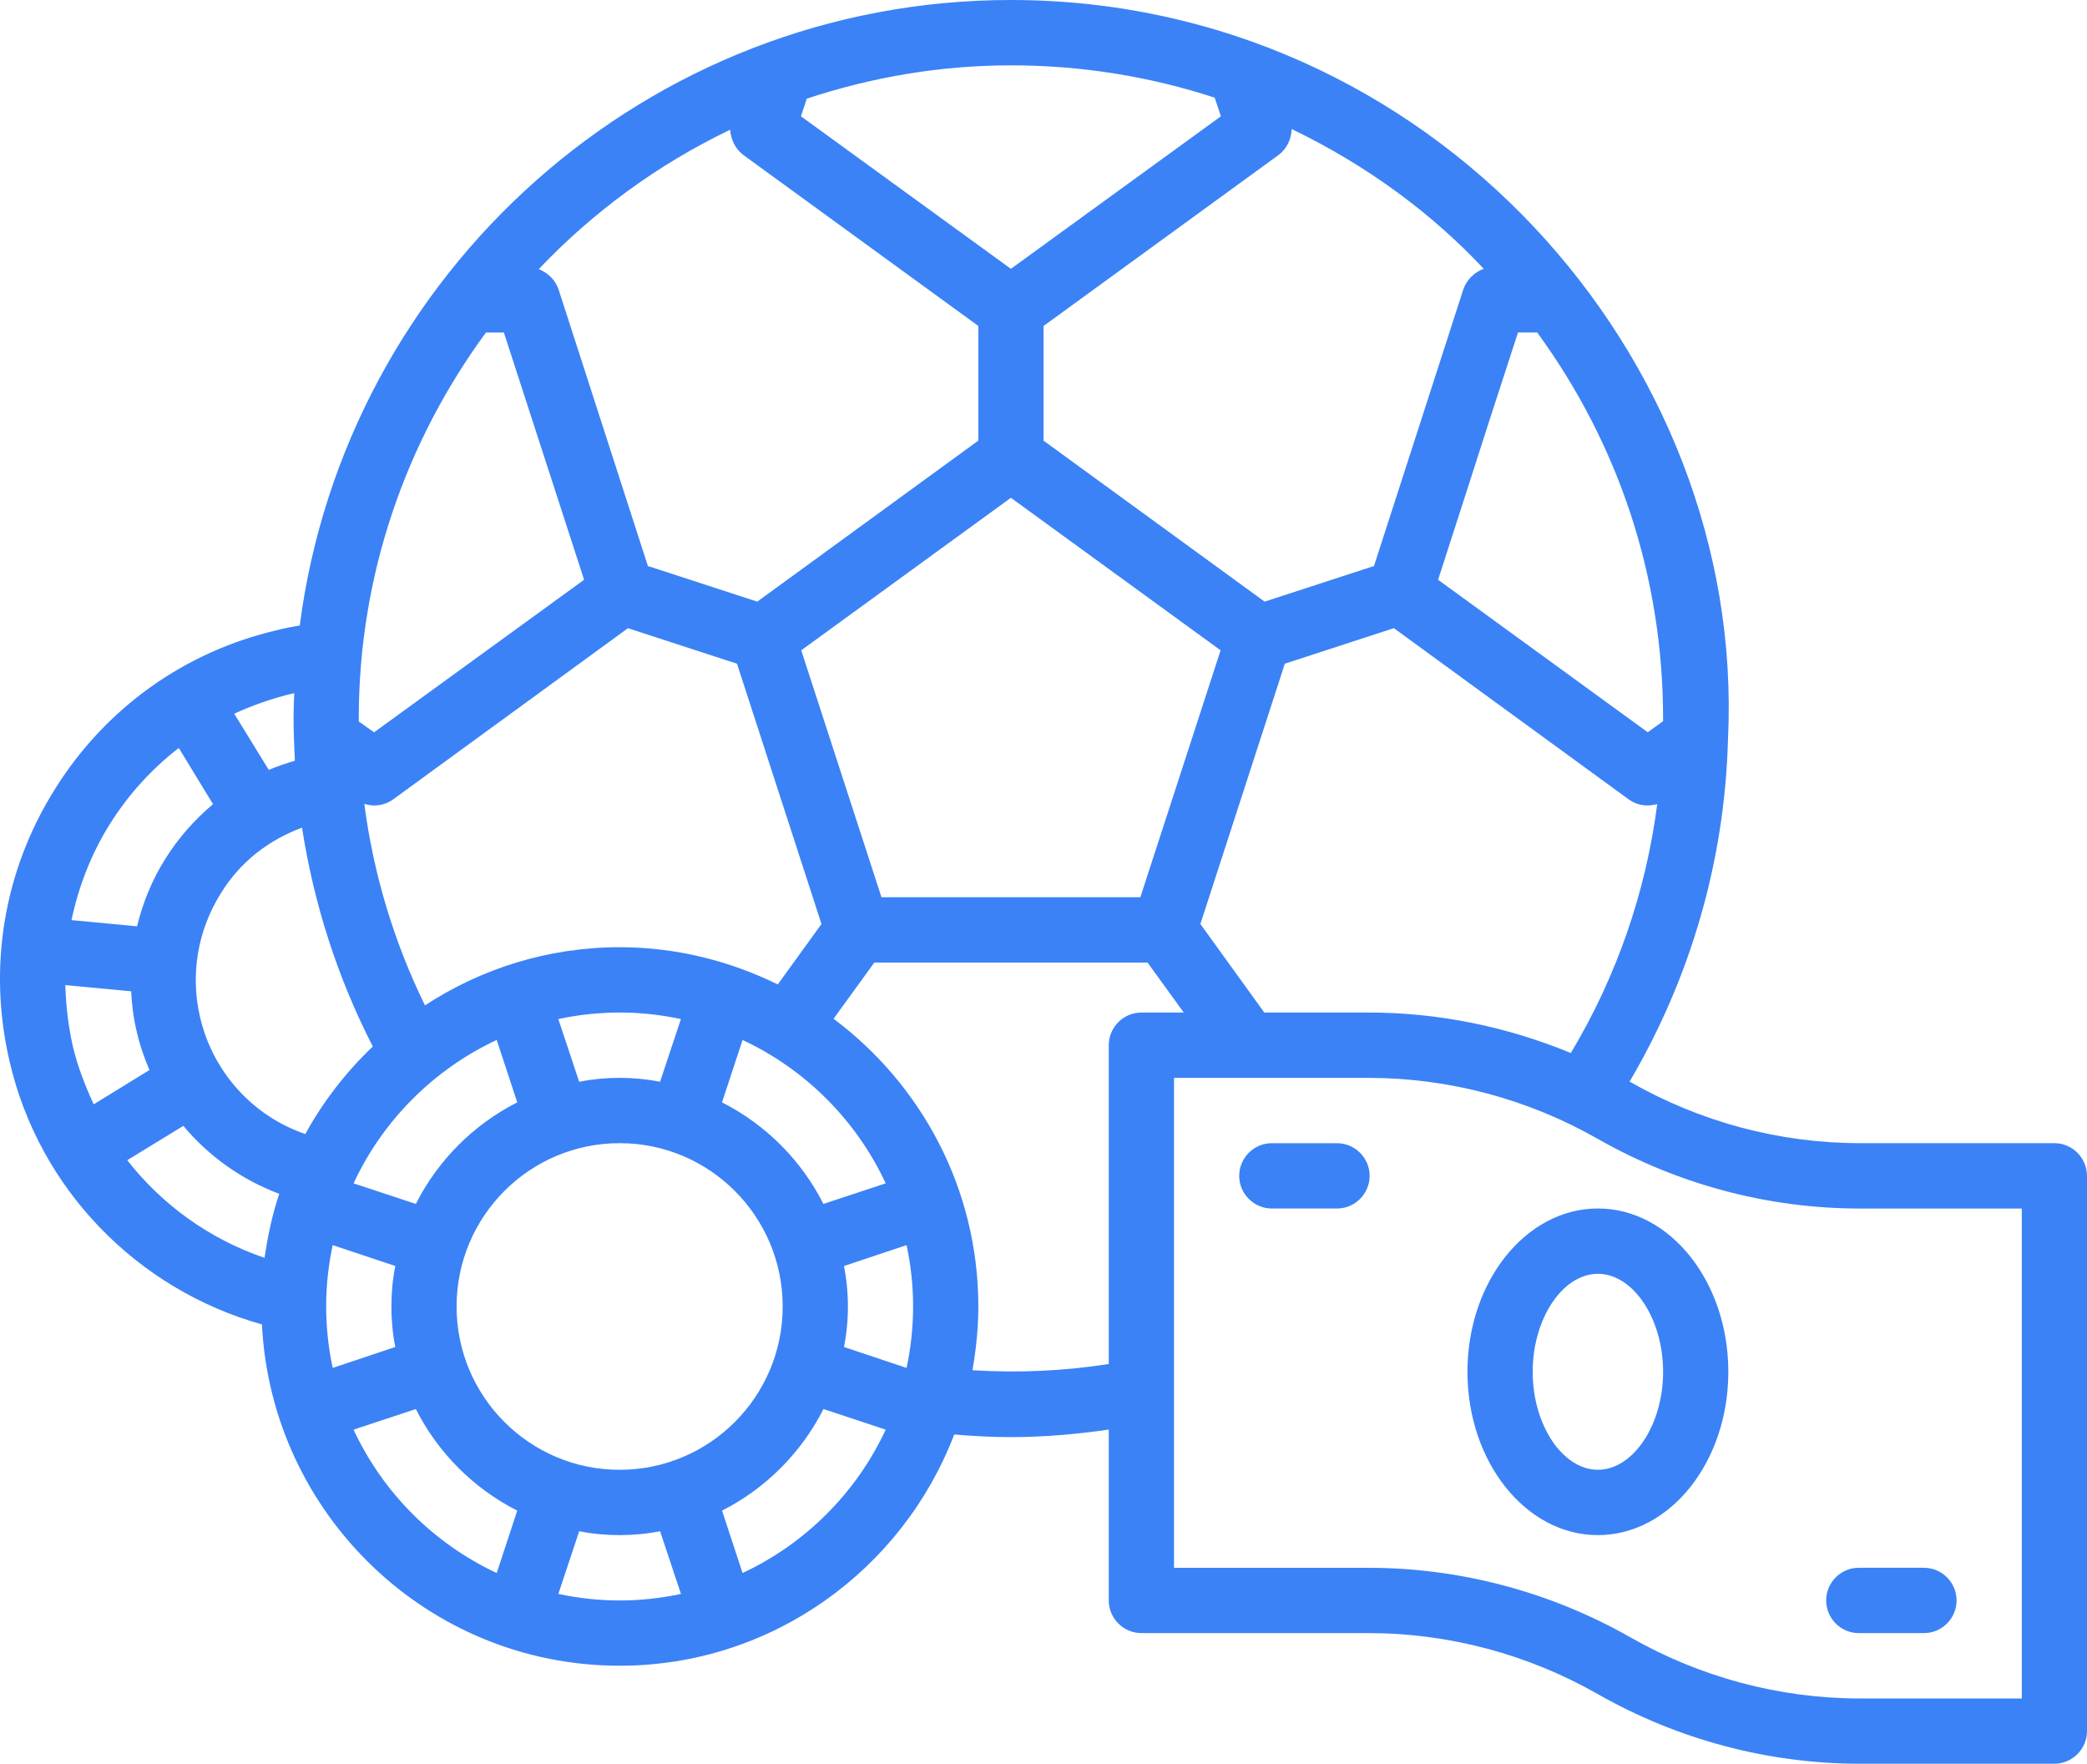 <svg width="71" height="60" viewBox="0 0 71 60" fill="none" xmlns="http://www.w3.org/2000/svg">
<path d="M46.595 40.001C46.595 40.612 46.096 41.112 45.486 41.112H43.267C42.657 41.112 42.158 40.612 42.158 40.001C42.158 39.39 42.657 38.89 43.267 38.89H45.486C46.096 38.89 46.595 39.39 46.595 40.001ZM62.126 54.445C62.126 55.056 62.625 55.556 63.235 55.556H65.454C66.064 55.556 66.563 55.056 66.563 54.445C66.563 53.834 66.064 53.334 65.454 53.334H63.235C62.625 53.334 62.126 53.834 62.126 54.445ZM58.798 46.667C58.798 49.734 56.812 52.223 54.361 52.223C51.909 52.223 49.923 49.734 49.923 46.667C49.923 43.6 51.909 41.111 54.361 41.111C56.812 41.111 58.798 43.6 58.798 46.667ZM56.579 46.667C56.579 44.856 55.559 43.334 54.361 43.334C53.162 43.334 52.142 44.856 52.142 46.667C52.142 48.478 53.162 50 54.361 50C55.559 50 56.579 48.478 56.579 46.667ZM71 40V58.889C71 59.5 70.501 60 69.891 60H63.268C60.151 60 57.078 59.178 54.36 57.633C51.986 56.278 49.29 55.556 46.562 55.556H38.83C38.219 55.556 37.72 55.056 37.72 54.444V48.633C36.633 48.789 35.524 48.889 34.392 48.889C33.76 48.889 33.116 48.856 32.462 48.8C30.709 53.389 26.272 56.666 21.08 56.666C14.557 56.666 9.232 51.511 8.911 45.055C4.662 43.866 1.323 40.444 0.324 36.1C-0.419 32.911 0.125 29.633 1.855 26.867C3.575 24.1 6.27 22.167 9.443 21.433C9.687 21.367 9.943 21.322 10.198 21.278C11.751 9.311 21.99 0 34.392 0C48.628 0 59.424 12.15 58.786 25.167C58.675 29.289 57.51 33.278 55.436 36.8C55.447 36.8 55.458 36.811 55.469 36.811C57.843 38.166 60.539 38.889 63.267 38.889H69.89C70.5 38.889 70.999 39.389 70.999 40L71 40ZM56.379 27.356C56.268 27.378 56.168 27.401 56.057 27.401C55.824 27.401 55.602 27.334 55.403 27.19L47.416 21.367C47.407 21.376 47.402 21.378 47.393 21.378L43.71 22.578L40.837 31.434L43.011 34.445H46.561C48.924 34.445 51.265 34.923 53.439 35.823C54.992 33.234 55.991 30.356 56.379 27.356ZM26.46 33.489L27.947 31.434L25.073 22.579L21.39 21.379C21.382 21.379 21.377 21.376 21.368 21.367L13.381 27.19C13.181 27.334 12.96 27.401 12.727 27.401C12.616 27.401 12.505 27.379 12.394 27.345C12.704 29.734 13.403 32.045 14.457 34.201C16.365 32.956 18.639 32.223 21.08 32.223C23.01 32.223 24.829 32.69 26.46 33.489ZM21.08 34.445C20.37 34.445 19.671 34.523 18.994 34.667L19.704 36.801C20.148 36.712 20.614 36.667 21.08 36.667C21.546 36.667 22.012 36.712 22.455 36.801L23.165 34.667C22.489 34.523 21.79 34.445 21.08 34.445ZM12.028 40.256L14.147 40.956C14.901 39.467 16.11 38.256 17.597 37.501L16.898 35.378C14.757 36.378 13.026 38.112 12.028 40.256ZM15.533 44.445C15.533 47.512 18.018 50.001 21.08 50.001C24.142 50.001 26.627 47.512 26.627 44.445C26.627 41.378 24.142 38.889 21.08 38.889C18.018 38.889 15.533 41.378 15.533 44.445ZM28.013 40.956L30.132 40.256C29.134 38.112 27.403 36.379 25.262 35.379L24.563 37.501C26.05 38.256 27.259 39.467 28.013 40.956ZM29.988 30.523H38.795L41.525 22.123L34.391 16.934L27.258 22.123L29.988 30.523ZM48.924 19.723L56.057 24.911L56.578 24.534V24.445C56.578 19.625 55.067 15.106 52.296 11.311H51.642C49.861 16.784 50.896 13.625 48.924 19.723ZM43.488 5.279L35.501 11.09V14.99L43.023 20.467L46.706 19.267H46.739C47.554 16.759 48.966 12.365 49.778 9.857C49.889 9.523 50.156 9.257 50.477 9.145C48.736 7.284 46.545 5.645 43.943 4.39C43.932 4.734 43.777 5.067 43.488 5.279ZM27.248 3.956L34.391 9.145L41.535 3.956L41.324 3.323C39.117 2.601 36.787 2.223 34.391 2.223C31.962 2.223 29.632 2.634 27.447 3.356L27.248 3.956ZM18.329 9.156C18.64 9.278 18.895 9.523 19.006 9.856L22.045 19.267H22.079L25.762 20.467L33.283 14.989V11.089L25.296 5.278C25.018 5.067 24.863 4.756 24.841 4.412C22.389 5.589 20.182 7.201 18.329 9.156ZM12.206 24.545L12.727 24.912L19.871 19.723L17.142 11.312H16.532C13.825 15.001 12.205 19.534 12.205 24.446L12.206 24.545ZM7.968 24.279L9.144 26.19C9.432 26.068 9.732 25.968 10.031 25.879C10.009 25.401 9.987 24.923 9.987 24.445C9.987 24.157 9.998 23.868 10.009 23.579C9.998 23.59 9.976 23.59 9.965 23.59C9.266 23.756 8.6 23.99 7.968 24.279ZM2.432 31.301L4.662 31.512C4.862 30.701 5.172 29.934 5.627 29.212C6.071 28.501 6.626 27.879 7.247 27.356L6.082 25.445C5.161 26.156 4.363 27.034 3.73 28.045C3.098 29.056 2.676 30.157 2.432 31.301ZM5.084 36.401C4.906 35.979 4.751 35.545 4.651 35.09C4.54 34.634 4.485 34.179 4.462 33.723L2.222 33.512C2.244 34.201 2.322 34.901 2.477 35.59C2.643 36.29 2.898 36.934 3.187 37.568L5.084 36.401ZM9.499 40.612C8.223 40.134 7.103 39.334 6.237 38.301L4.329 39.468C5.516 40.99 7.136 42.156 9 42.79C9.111 42.034 9.266 41.312 9.499 40.612ZM10.386 38.579C10.996 37.468 11.773 36.468 12.683 35.601C11.485 33.268 10.675 30.745 10.275 28.156C9.133 28.578 8.157 29.334 7.513 30.39C6.726 31.645 6.47 33.145 6.803 34.59C7.236 36.467 8.6 37.968 10.386 38.579ZM11.318 46.535L13.448 45.823C13.359 45.379 13.315 44.912 13.315 44.446C13.315 43.979 13.359 43.512 13.448 43.068L11.318 42.357C11.174 43.035 11.096 43.734 11.096 44.446C11.096 45.157 11.174 45.857 11.318 46.535ZM17.597 51.39C16.11 50.635 14.901 49.423 14.147 47.934L12.028 48.635C13.027 50.779 14.757 52.512 16.898 53.512L17.597 51.39ZM23.166 54.223L22.456 52.09C22.012 52.179 21.546 52.223 21.08 52.223C20.614 52.223 20.148 52.179 19.705 52.09L18.995 54.223C19.671 54.368 20.37 54.446 21.08 54.446C21.79 54.446 22.489 54.368 23.166 54.223ZM30.132 48.635L28.014 47.934C27.259 49.423 26.05 50.635 24.564 51.39L25.262 53.512C27.403 52.512 29.134 50.779 30.132 48.635ZM31.064 44.446C31.064 43.734 30.987 43.035 30.842 42.357L28.712 43.068C28.801 43.512 28.846 43.979 28.846 44.446C28.846 44.912 28.801 45.379 28.712 45.823L30.842 46.535C30.987 45.857 31.064 45.157 31.064 44.446ZM38.83 34.446H40.272L39.041 32.746H29.744L28.358 34.657C31.342 36.891 33.283 40.435 33.283 44.446C33.283 45.191 33.205 45.913 33.083 46.613C34.67 46.713 36.234 46.635 37.72 46.402V35.557C37.72 34.946 38.22 34.446 38.83 34.446ZM68.782 41.113H63.269C60.151 41.113 57.079 40.291 54.361 38.746C51.987 37.391 49.291 36.668 46.562 36.668H39.94V53.335H46.562C49.68 53.335 52.752 54.157 55.47 55.702C57.844 57.057 60.54 57.78 63.269 57.78H68.782V41.113Z" fill="#3B82F6"/>
</svg>
